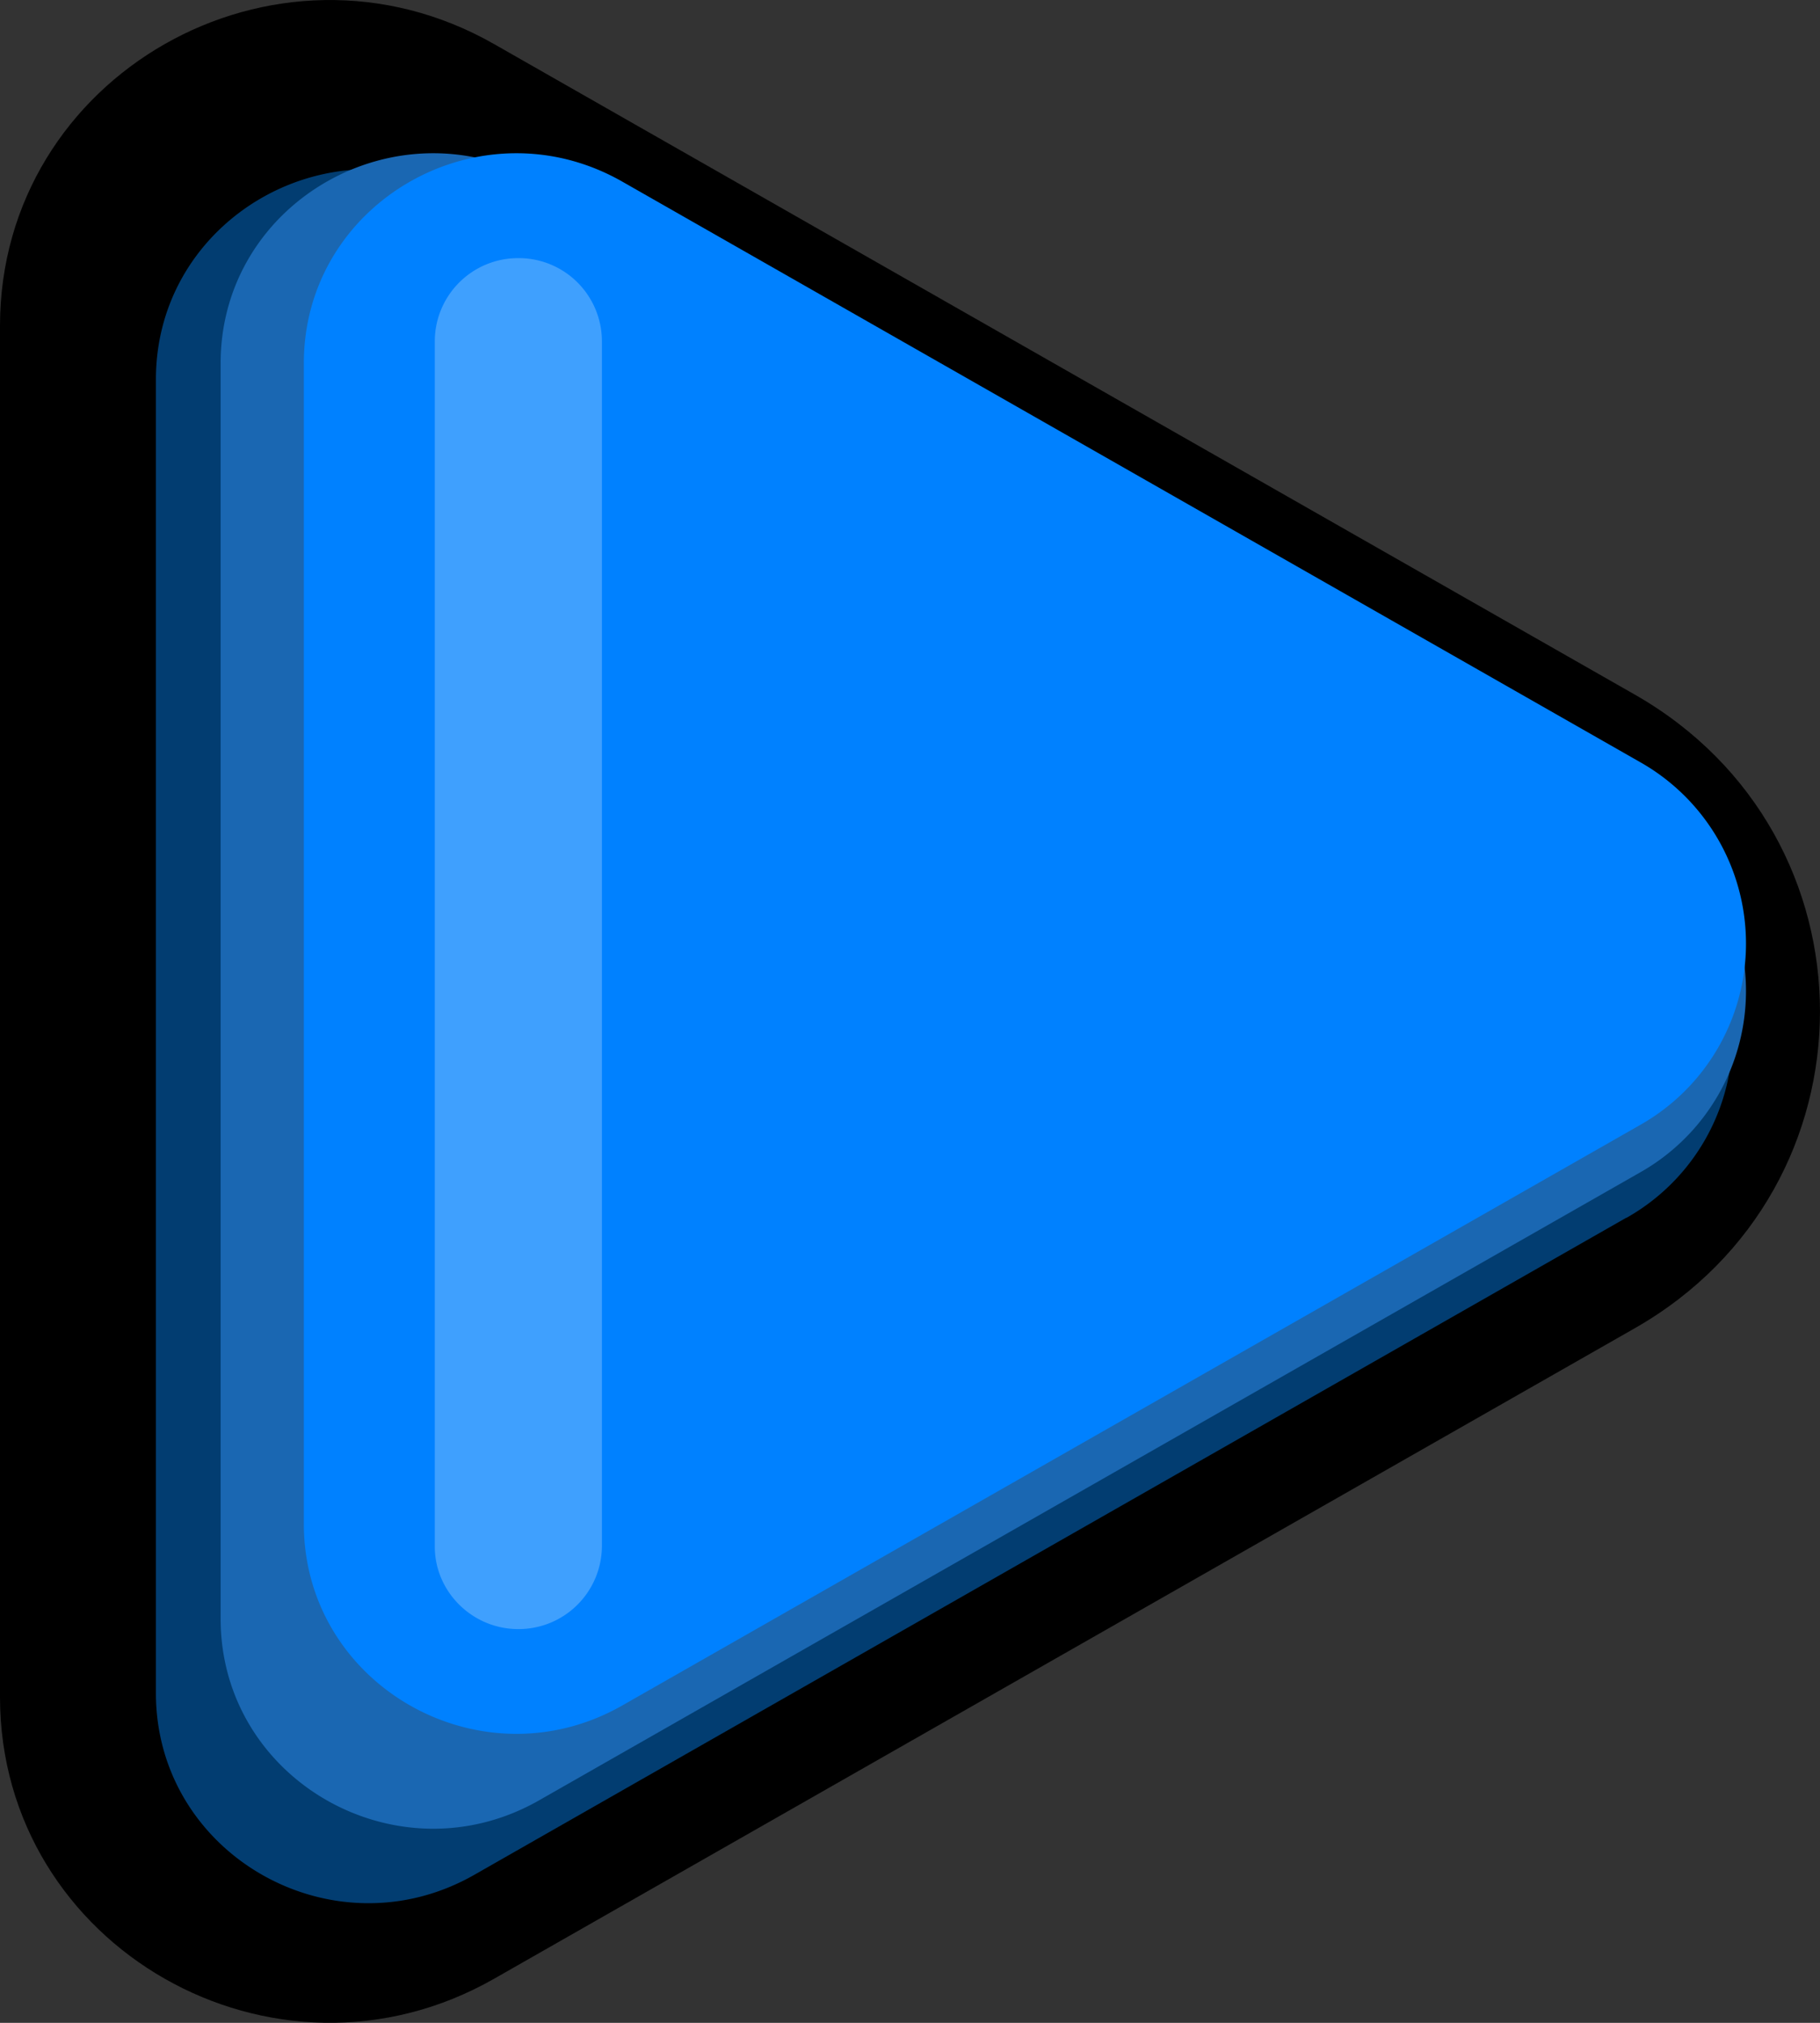 <svg width="18" height="20" viewBox="0 0 18 20" xmlns="http://www.w3.org/2000/svg">
    <rect x="0" y="0" width="18" height="20" fill="#333333" stroke="none"/>
    <g fill="none" fill-rule="evenodd">
        <path d="M16.169 13.132 4.887 19.564C2.715 20.802 0 19.254 0 16.778V3.222C0 .745 2.715-.802 4.887.436l11.282 6.432c2.441 1.392 2.441 4.872 0 6.264" fill="#000"/>
        <path d="M16.084 12.04 4.692 18.536c-1.4.799-3.15-.2-3.15-1.796V3.751c0-1.597 1.75-2.595 3.15-1.797L16.084 8.45a2.06 2.06 0 0 1 0 3.592" fill="#023D71"/>
        <path d="M16.217 11.594 5.332 17.8c-1.4.798-3.15-.2-3.15-1.796V3.592c0-1.597 1.75-2.594 3.15-1.796l10.885 6.206a2.06 2.06 0 0 1 0 3.592" fill="#1A67B2"/>
        <path d="M16.217 11.125 6.155 16.862c-1.4.798-3.15-.2-3.15-1.796V3.592c0-1.597 1.75-2.594 3.15-1.796l10.062 5.737a2.06 2.06 0 0 1 0 3.592" fill="#0081FF"/>
        <path d="M4.3 3.368V15.29c0 .449.372.817.826.817a.824.824 0 0 0 .827-.817V3.368a.823.823 0 0 0-.827-.816.824.824 0 0 0-.826.816" fill="#FEFEFE" opacity=".25"/>
    </g>
</svg>
